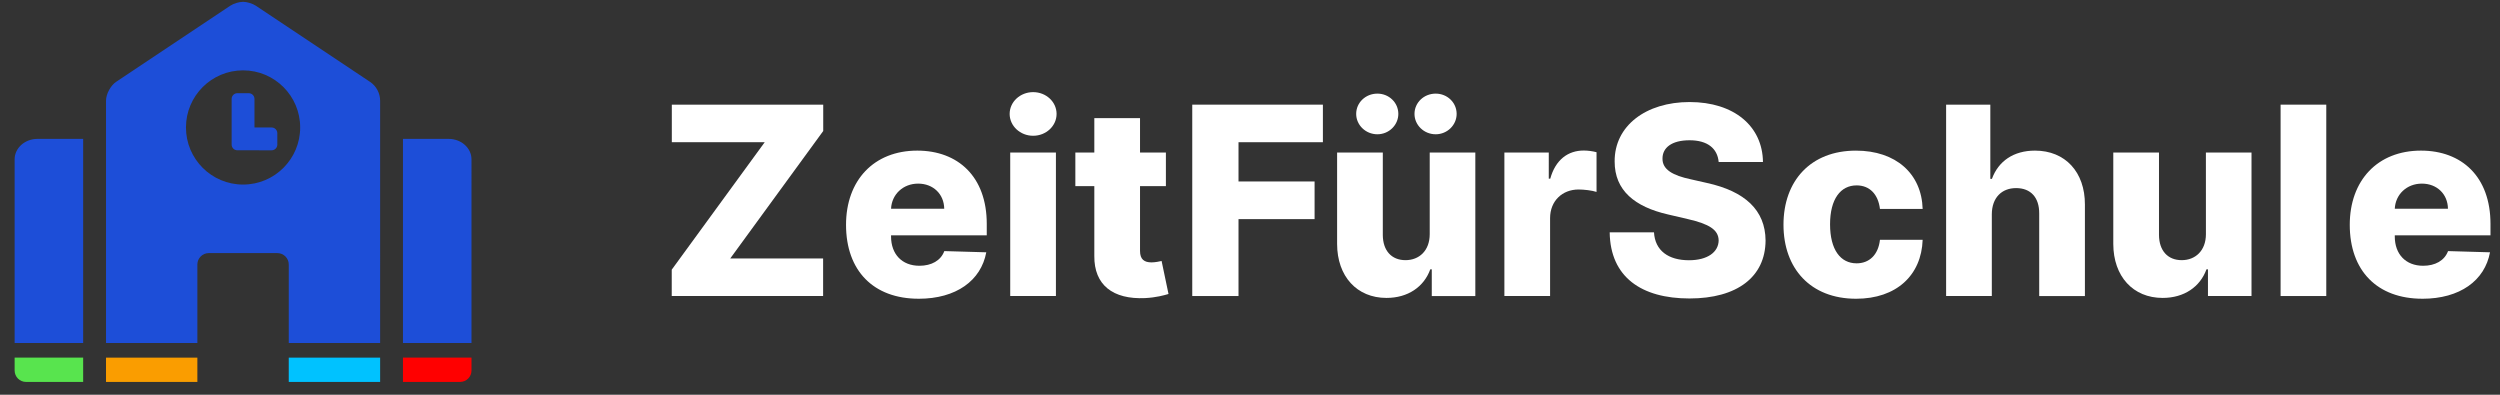 <?xml version="1.0" encoding="UTF-8" standalone="no"?>
<svg:svg
   width="114"
   height="18"
   viewBox="0 0 114 18"
   version="1.1"
   id="svg9"
   sodipodi:docname="zeitfur.svg"
   inkscape:version="1.3.2 (091e20ef0f, 2023-11-25, custom)"
   xmlns:inkscape="http://www.inkscape.org/namespaces/inkscape"
   xmlns:sodipodi="http://sodipodi.sourceforge.net/DTD/sodipodi-0.dtd"
   xmlns:svg="http://www.w3.org/2000/svg">
  <svg:rect x="0" y="0" width="114" height="18" fill="#333333" stroke="none"/>
  <svg:defs
     id="defs9" />
  <sodipodi:namedview
     id="namedview9"
     pagecolor="#ffffff"
     bordercolor="#000000"
     borderopacity="0.25"
     inkscape:showpageshadow="2"
     inkscape:pageopacity="0.0"
     inkscape:pagecheckerboard="0"
     inkscape:deskcolor="#d1d1d1"
     inkscape:zoom="17.657895"
     inkscape:cx="57"
     inkscape:cy="9.0044709"
     inkscape:window-width="2560"
     inkscape:window-height="1366"
     inkscape:window-x="0"
     inkscape:window-y="0"
     inkscape:window-maximized="1"
     inkscape:current-layer="zeit-fuer-schule-logo-with-text" />
  <svg:title
     id="title1">zeit-fuer-schule-logo-with-text</svg:title>
  <svg:g
     id="Page-1"
     stroke="none"
     stroke-width="1"
     fill="none"
     fill-rule="evenodd">
    <svg:g
       id="zeit-fuer-schule-logo-with-text"
       transform="translate(0.667,0.083)"
       fill-rule="nonzero"
       style="display:inline">
      <svg:g
         id="zeitfürschule-logo-blau-wortmarke">
        <svg:path
           d="M 3.125,17.333 V 16.225 H 0 v 0.587 c 0,0.288 0.233,0.521 0.521,0.521 z"
           id="s-grün"
           fill="#58e44e" />
        <svg:path
           d="m 20.312,17.333 c 0.288,0 0.521,-0.233 0.521,-0.521 v -0.587 h -3.125 v 1.108 z"
           id="s-rot"
           fill="#ff0000" />
        <svg:polygon
           id="s-orange"
           fill="#fa9d00"
           points="4.167,16.225 4.167,17.333 8.333,17.333 8.333,16.225 " />
        <svg:polygon
           id="s-türkis"
           fill="#00c2ff"
           points="16.667,16.225 12.5,16.225 12.5,17.333 16.667,17.333 " />
        <svg:path
           d="m 8.333,15.558 v -3.579 c 0,-0.288 0.233,-0.521 0.521,-0.521 h 3.125 c 0.288,0 0.521,0.233 0.521,0.521 v 3.579 h 4.167 V 4.514 c 0,-0.348 -0.174,-0.674 -0.464,-0.867 L 10.994,0.175 C 10.85,0.078 10.591,0 10.417,0 10.243,0 9.984,0.078 9.839,0.175 L 4.631,3.647 C 4.375,3.818 4.167,4.206 4.167,4.514 V 15.558 Z M 10.417,8.333 c -1.438,0 -2.604,-1.166 -2.604,-2.604 0,-1.438 1.166,-2.604 2.604,-2.604 1.438,0 2.604,1.166 2.604,2.604 0,1.438 -1.166,2.604 -2.604,2.604 z m 1.302,-1.562 c 0.144,0 0.26,-0.117 0.26,-0.26 V 5.99 c 0,-0.144 -0.117,-0.26 -0.26,-0.26 H 10.937 V 4.427 c 0,-0.144 -0.117,-0.26 -0.26,-0.26 h -0.521 c -0.144,0 -0.26,0.117 -0.26,0.26 v 2.083 c 0,0.144 0.117,0.26 0.26,0.26 z M 3.125,15.558 V 6.25 H 1.042 C 0.466,6.25 0,6.667 0,7.181 v 8.377 z m 17.708,0 V 7.181 c 0,-0.514 -0.466,-0.931 -1.042,-0.931 h -2.083 v 9.308 z"
           id="s"
           fill="#1d4ed8" />
      </svg:g>
      <svg:g
         id="g10"
         style="fill:#ffffff;fill-opacity:1">
        <svg:g
           id="ZeitFürSchule"
           transform="translate(29.964,4.118)"
           fill="#000000"
           style="fill:#ffffff;fill-opacity:1">
          <svg:g
             id="g9"
             style="fill:#ffffff;fill-opacity:1">
            <svg:polygon
               id="Path"
               points="6.903,7.585 2.668,7.585 6.908,1.773 6.908,0.571 0.004,0.571 0.004,2.284 4.24,2.284 0,8.096 0,9.298 6.903,9.298 "
               style="fill:#ffffff;fill-opacity:1" />
            <svg:path
               d="m 11.258,9.422 c 1.717,0 2.847,-0.831 3.085,-2.118 l -1.913,-0.055 c -0.162,0.435 -0.588,0.669 -1.134,0.669 -0.801,0 -1.295,-0.533 -1.295,-1.334 v -0.055 h 4.364 V 6.008 c 0,-2.156 -1.312,-3.341 -3.17,-3.341 -1.977,0 -3.247,1.355 -3.247,3.383 0,2.097 1.253,3.371 3.311,3.371 z M 10.001,5.318 c 0.03,-0.652 0.545,-1.146 1.236,-1.146 0.686,0 1.18,0.477 1.189,1.146 z"
               id="Shape"
               style="fill:#ffffff;fill-opacity:1" />
            <svg:path
               d="m 15.435,9.298 h 2.084 V 2.753 h -2.084 z m 1.044,-7.308 c 0.592,0 1.07,-0.447 1.07,-0.997 C 17.548,0.443 17.071,0 16.479,0 c -0.588,0 -1.07,0.443 -1.07,0.993 0,0.55 0.482,0.997 1.07,0.997 z"
               id="path1"
               style="fill:#ffffff;fill-opacity:1" />
            <svg:path
               d="M 22.534,2.753 H 21.354 V 1.185 h -2.084 v 1.568 h -0.865 v 1.534 h 0.865 V 7.47 c -0.013,1.325 0.848,1.99 2.318,1.922 0.503,-0.026 0.865,-0.128 1.065,-0.187 L 22.338,7.7 c -0.089,0.021 -0.298,0.064 -0.456,0.064 -0.337,0 -0.528,-0.136 -0.528,-0.524 V 4.287 h 1.18 z"
               id="path2"
               style="fill:#ffffff;fill-opacity:1" />
            <svg:polygon
               id="polygon2"
               points="25.845,5.791 29.314,5.791 29.314,4.074 25.845,4.074 25.845,2.284 29.693,2.284 29.693,0.571 23.736,0.571 23.736,9.298 25.845,9.298 "
               style="fill:#ffffff;fill-opacity:1" />
            <svg:path
               d="m 34.564,6.473 c 0,0.763 -0.486,1.189 -1.104,1.189 -0.639,0 -1.031,-0.435 -1.035,-1.146 v -3.763 h -2.084 v 4.172 c 0.004,1.479 0.903,2.459 2.25,2.459 0.98,0 1.709,-0.503 1.999,-1.304 h 0.068 v 1.219 h 1.986 V 2.753 h -2.08 z M 32.178,1.922 c 0.528,0 0.955,-0.422 0.955,-0.929 0,-0.516 -0.426,-0.925 -0.955,-0.925 -0.537,0 -0.967,0.409 -0.967,0.925 0,0.507 0.43,0.929 0.967,0.929 z m 2.659,0 c 0.528,0 0.955,-0.422 0.955,-0.929 0,-0.516 -0.426,-0.925 -0.955,-0.925 -0.537,0 -0.967,0.409 -0.967,0.925 0,0.507 0.43,0.929 0.967,0.929 z"
               id="path3"
               style="fill:#ffffff;fill-opacity:1" />
            <svg:path
               d="m 37.969,9.298 h 2.084 V 5.744 c 0,-0.78 0.554,-1.304 1.3,-1.304 0.247,0 0.618,0.043 0.818,0.111 V 2.74 c -0.175,-0.047 -0.392,-0.077 -0.584,-0.077 -0.716,0 -1.287,0.418 -1.526,1.283 h -0.068 V 2.753 H 37.969 Z"
               id="path4"
               style="fill:#ffffff;fill-opacity:1" />
            <svg:path
               d="m 47.74,3.187 h 2.02 C 49.743,1.555 48.443,0.452 46.415,0.452 c -1.994,0 -3.43,1.087 -3.418,2.71 -0.004,1.325 0.925,2.071 2.433,2.416 l 0.912,0.213 c 0.959,0.222 1.389,0.482 1.398,0.972 -0.009,0.533 -0.507,0.903 -1.355,0.903 -0.933,0 -1.547,-0.435 -1.594,-1.274 h -2.02 c 0.026,2.041 1.445,3.017 3.639,3.017 2.173,0 3.46,-0.984 3.469,-2.642 -0.009,-1.393 -0.95,-2.246 -2.672,-2.625 L 46.457,3.972 c -0.793,-0.17 -1.295,-0.435 -1.278,-0.955 0.004,-0.477 0.413,-0.822 1.232,-0.822 0.822,0 1.274,0.371 1.33,0.993 z"
               id="path5"
               style="fill:#ffffff;fill-opacity:1" />
            <svg:path
               d="m 54.004,9.422 c 1.841,0 2.983,-1.07 3.038,-2.689 h -1.947 c -0.077,0.695 -0.494,1.074 -1.065,1.074 -0.733,0 -1.21,-0.618 -1.21,-1.781 0,-1.155 0.482,-1.773 1.21,-1.773 0.597,0 0.984,0.405 1.065,1.074 h 1.947 c -0.047,-1.611 -1.223,-2.659 -3.043,-2.659 -2.058,0 -3.303,1.372 -3.303,3.379 0,1.999 1.236,3.375 3.307,3.375 z"
               id="path6"
               style="fill:#ffffff;fill-opacity:1" />
            <svg:path
               d="m 60.196,5.565 c 0.004,-0.746 0.447,-1.189 1.108,-1.189 0.669,0 1.057,0.43 1.053,1.159 v 3.763 h 2.084 V 5.126 c 0.004,-1.483 -0.899,-2.459 -2.276,-2.459 -0.98,0 -1.67,0.482 -1.964,1.287 H 60.128 V 0.571 H 58.112 V 9.298 h 2.084 z"
               id="path7"
               style="fill:#ffffff;fill-opacity:1" />
            <svg:path
               d="m 69.959,6.473 c 0,0.763 -0.486,1.189 -1.104,1.189 -0.639,0 -1.031,-0.435 -1.036,-1.146 v -3.763 h -2.084 v 4.172 c 0.004,1.479 0.903,2.459 2.25,2.459 0.98,0 1.709,-0.503 1.999,-1.304 h 0.068 V 9.298 H 72.038 V 2.753 h -2.08 z"
               id="path8"
               style="fill:#ffffff;fill-opacity:1" />
            <svg:polygon
               id="polygon8"
               points="73.364,9.298 75.447,9.298 75.447,0.571 73.364,0.571 "
               style="fill:#ffffff;fill-opacity:1" />
            <svg:path
               d="m 79.828,9.422 c 1.717,0 2.847,-0.831 3.085,-2.118 l -1.913,-0.055 c -0.162,0.435 -0.588,0.669 -1.134,0.669 -0.801,0 -1.295,-0.533 -1.295,-1.334 v -0.055 h 4.364 V 6.008 c 0,-2.156 -1.312,-3.341 -3.17,-3.341 -1.977,0 -3.247,1.355 -3.247,3.383 0,2.097 1.253,3.371 3.311,3.371 z M 78.571,5.318 c 0.03,-0.652 0.545,-1.146 1.236,-1.146 0.686,0 1.18,0.477 1.189,1.146 z"
               id="path9"
               style="fill:#ffffff;fill-opacity:1" />
          </svg:g>
        </svg:g>
      </svg:g>
    </svg:g>
  </svg:g>
  <script
     id="bw-fido2-page-script" />
</svg:svg>
